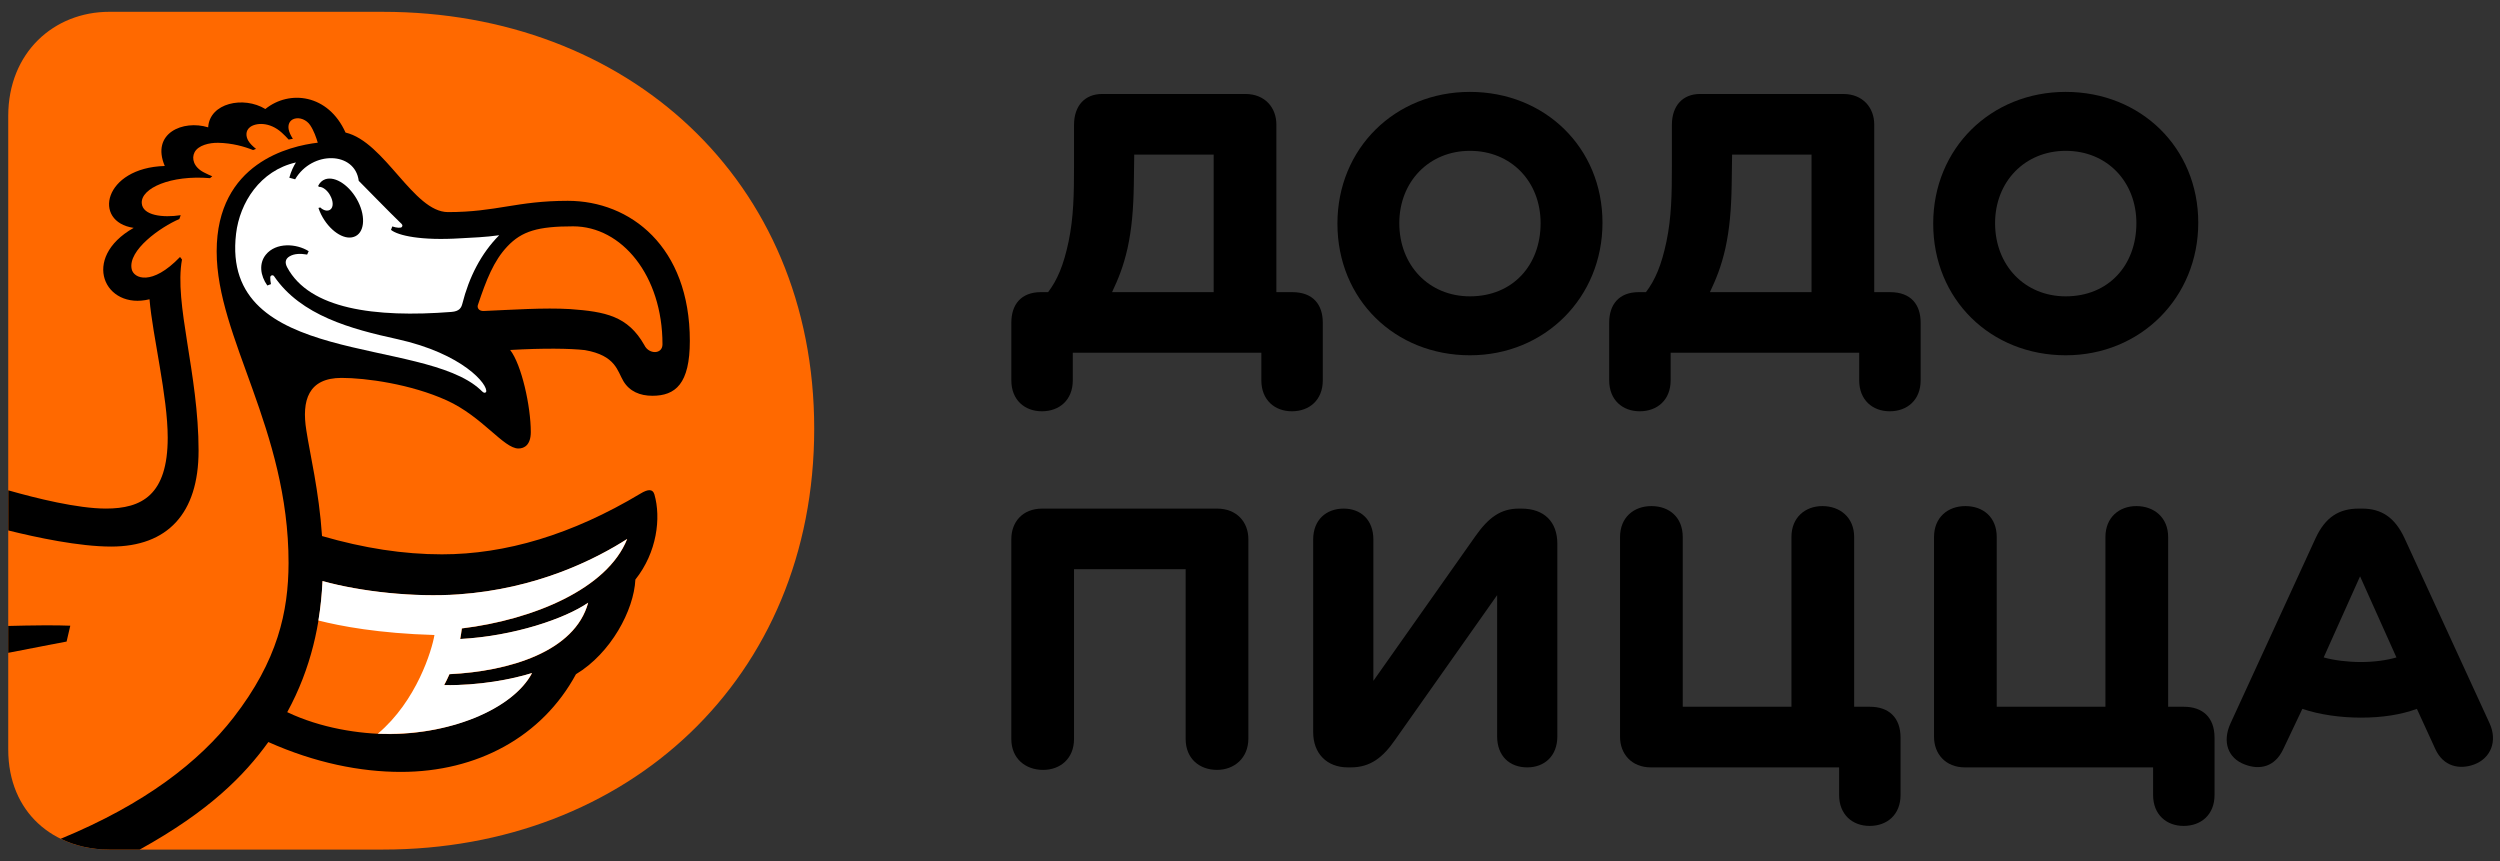 <?xml version="1.0" encoding="UTF-8"?> <svg xmlns="http://www.w3.org/2000/svg" width="180" height="62"><rect width="100%" height="100%" fill="#333333" stroke="none"/><style type="text/css">.st0{fill:#FF6900;} .st1{fill:#FFFFFF;}</style><g><title>background</title><rect fill="none" id="canvas_background" height="64" width="182" y="-1" x="-1"></rect></g><g><title>Layer 1</title><g id="svg_1"><g id="svg_2"><g id="svg_3"><path id="svg_4" d="m87.624,36.619l-12.582,0c-1.445,0 -2.227,0.993 -2.227,2.198l0,14.389c0,1.415 1.023,2.227 2.288,2.227c1.234,0 2.227,-0.813 2.227,-2.227l0,-12.222l8.037,0l0,12.221c0,1.415 0.993,2.227 2.258,2.227c1.234,0 2.258,-0.843 2.258,-2.258l0,-14.358c-0.001,-1.204 -0.813,-2.197 -2.259,-2.197z"></path><path id="svg_5" d="m109.539,36.619l-0.18,0c-1.324,0 -2.198,0.662 -3.131,1.987l-7.345,10.415l0,-10.175c0,-1.415 -0.903,-2.227 -2.137,-2.227c-1.264,0 -2.197,0.813 -2.197,2.227l0,13.877c0,1.505 0.963,2.529 2.498,2.529l0.211,0c1.415,0 2.318,-0.722 3.191,-1.987l7.345,-10.415l0,10.174c0,1.415 0.903,2.228 2.167,2.228c1.234,0 2.167,-0.813 2.167,-2.228l0,-13.877c0,-1.565 -0.933,-2.528 -2.589,-2.528z"></path><path id="svg_6" d="m134.644,50.887l-1.144,0l0,-12.221c0,-1.415 -1.023,-2.228 -2.288,-2.228c-1.234,0 -2.228,0.813 -2.228,2.228l0,12.221l-7.826,0l0,-12.221c0,-1.415 -0.963,-2.228 -2.258,-2.228c-1.264,0 -2.257,0.813 -2.257,2.228l0,14.389c0,1.204 0.813,2.197 2.227,2.197l13.546,0l0,1.987c0,1.415 0.963,2.227 2.197,2.227c1.264,0 2.227,-0.813 2.227,-2.227l0,-4.124c0.001,-1.476 -0.871,-2.228 -2.196,-2.228z"></path><path id="svg_7" d="m157.251,50.887l-1.144,0l0,-12.221c0,-1.415 -1.023,-2.228 -2.288,-2.228c-1.234,0 -2.228,0.813 -2.228,2.228l0,12.221l-7.826,0l0,-12.221c0,-1.415 -0.963,-2.228 -2.258,-2.228c-1.264,0 -2.257,0.813 -2.257,2.228l0,14.389c0,1.204 0.813,2.197 2.227,2.197l13.546,0l0,1.987c0,1.415 0.963,2.227 2.197,2.227c1.264,0 2.227,-0.813 2.227,-2.227l0,-4.124c0.001,-1.476 -0.872,-2.228 -2.196,-2.228z"></path><path id="svg_8" d="m179.256,52.091l-6.141,-13.365c-0.693,-1.475 -1.656,-2.107 -3.04,-2.107l-0.241,0c-1.445,0 -2.408,0.632 -3.1,2.107l-6.141,13.365c-0.602,1.324 -0.181,2.498 1.023,2.95c1.083,0.422 2.167,0.181 2.769,-1.083l1.385,-2.92c1.234,0.422 2.769,0.632 4.214,0.632c1.535,0 2.89,-0.211 4.033,-0.632l1.325,2.89c0.572,1.264 1.746,1.505 2.799,1.113c1.205,-0.452 1.686,-1.686 1.115,-2.95zm-9.272,-4.425c-0.933,0 -1.927,-0.12 -2.679,-0.331l2.619,-5.839l2.619,5.839c-0.723,0.211 -1.626,0.331 -2.559,0.331z"></path></g><g id="svg_9"><path id="svg_10" d="m93.043,21.035l-1.144,0l0,-12.071c0,-1.204 -0.813,-2.197 -2.227,-2.197l-10.325,0c-1.204,0 -2.017,0.813 -2.017,2.227l0,2.92c0,2.107 -0.03,3.732 -0.391,5.478c-0.361,1.716 -0.813,2.769 -1.475,3.642l-0.511,0c-1.445,0 -2.137,0.903 -2.137,2.198l0,4.154c0,1.415 0.963,2.227 2.198,2.227c1.264,0 2.227,-0.813 2.227,-2.227l0,-1.987l13.576,0l0,1.987c0,1.415 0.963,2.227 2.197,2.227c1.264,0 2.227,-0.813 2.227,-2.227l0,-4.154c-0.001,-1.294 -0.693,-2.197 -2.198,-2.197zm-5.659,0l-7.315,0c0.452,-0.963 0.813,-1.836 1.114,-3.16c0.301,-1.385 0.422,-2.77 0.452,-4.576l0.03,-2.167l5.719,0l0,9.903z"></path><path id="svg_11" d="m105.837,6.616c-5.388,0 -9.542,4.064 -9.542,9.482c0,5.478 4.154,9.482 9.542,9.482c5.388,0 9.542,-4.154 9.542,-9.542c0,-5.418 -4.154,-9.422 -9.542,-9.422zm0,14.72c-2.95,0 -5.087,-2.228 -5.087,-5.268c0,-2.98 2.137,-5.208 5.087,-5.208c2.98,0 5.087,2.227 5.087,5.208c0,3.04 -2.017,5.268 -5.087,5.268z"></path><path id="svg_12" d="m148.733,6.616c-5.388,0 -9.542,4.064 -9.542,9.482c0,5.478 4.154,9.482 9.542,9.482c5.388,0 9.542,-4.154 9.542,-9.542c0,-5.418 -4.154,-9.422 -9.542,-9.422zm0,14.72c-2.95,0 -5.087,-2.228 -5.087,-5.268c0,-2.98 2.138,-5.208 5.087,-5.208c2.98,0 5.087,2.227 5.087,5.208c0,3.04 -2.017,5.268 -5.087,5.268z"></path><path id="svg_13" d="m136.089,21.035l-1.144,0l0,-12.071c0,-1.204 -0.813,-2.197 -2.227,-2.197l-10.325,0c-1.204,0 -2.017,0.813 -2.017,2.227l0,2.92c0,2.107 -0.03,3.732 -0.391,5.478c-0.361,1.716 -0.813,2.769 -1.475,3.642l-0.512,0c-1.445,0 -2.137,0.903 -2.137,2.198l0,4.154c0,1.415 0.963,2.227 2.198,2.227c1.264,0 2.227,-0.813 2.227,-2.227l0,-1.987l13.576,0l0,1.987c0,1.415 0.963,2.227 2.197,2.227c1.264,0 2.227,-0.813 2.227,-2.227l0,-4.154c0.001,-1.294 -0.692,-2.197 -2.197,-2.197zm-5.659,0l-7.315,0c0.452,-0.963 0.813,-1.836 1.114,-3.16c0.301,-1.385 0.422,-2.77 0.452,-4.576l0.03,-2.167l5.719,0l0,9.903z"></path></g></g><g id="svg_14"><path id="svg_15" d="m27.57,0.851c17.564,0 31.053,12.082 31.053,30.013c0,18.027 -13.489,30.305 -31.053,30.305l-19.698,0c-3.979,0 -7.279,-2.631 -7.279,-7.21l0,-45.606c0,-4.58 3.3,-7.503 7.279,-7.503l19.698,0l0,0.001z" class="st0"></path><path id="svg_16" d="m14.298,32.455c0,-5.555 -1.778,-10.606 -1.194,-13.77l-0.142,-0.183c-2.023,2.111 -3.339,1.553 -3.482,0.873c-0.288,-1.361 2.08,-3.027 3.433,-3.606c0.026,-0.089 0.061,-0.182 0.098,-0.276c-1.266,0.195 -2.753,0.035 -2.805,-0.871c-0.061,-1.074 2.095,-2.033 4.913,-1.795c0.053,-0.045 0.108,-0.09 0.163,-0.135c-0.177,-0.071 -0.367,-0.159 -0.604,-0.281c-0.728,-0.375 -0.905,-0.998 -0.667,-1.451c0.261,-0.498 1.058,-0.692 1.704,-0.678c1.014,0.021 1.877,0.267 2.508,0.523c0.071,-0.03 0.143,-0.06 0.211,-0.086c-0.234,-0.183 -0.438,-0.382 -0.557,-0.586c-0.174,-0.299 -0.217,-0.71 0.12,-0.976c0.394,-0.311 1.394,-0.421 2.298,0.4c0.187,0.169 0.345,0.334 0.488,0.492c0.101,-0.019 0.202,-0.039 0.304,-0.055c-0.149,-0.23 -0.268,-0.47 -0.306,-0.693c-0.053,-0.305 0.047,-0.633 0.405,-0.749c0.391,-0.127 0.886,0.074 1.143,0.455c0.275,0.408 0.444,0.91 0.55,1.267c-1.993,0.232 -7.279,1.439 -7.279,7.828c0,6.23 5.176,12.775 5.176,22.432c-0.008,3.509 -0.782,7.029 -3.963,11.129c-2.456,3.166 -6.358,6.221 -12.442,8.729c1.043,0.509 2.237,0.777 3.501,0.777l2.187,0c5.033,-2.788 7.531,-5.344 9.262,-7.742c3.375,1.504 6.622,2.15 9.548,2.15c5.486,0 10.162,-2.527 12.6,-7.034c2.509,-1.506 4.173,-4.602 4.278,-6.814c1.563,-1.966 1.852,-4.448 1.372,-6.123c-0.115,-0.399 -0.439,-0.411 -1.001,-0.069c-4.943,2.964 -9.73,4.375 -14.298,4.375c-2.77,0 -5.611,-0.44 -8.634,-1.315c-0.216,-3.24 -0.881,-5.957 -1.129,-7.604c-0.353,-2.175 0.149,-3.784 2.536,-3.784c1.751,0 4.991,0.445 7.58,1.622c2.564,1.166 4.09,3.461 5.156,3.461c0.433,0 0.888,-0.269 0.888,-1.185c0,-1.856 -0.662,-4.844 -1.485,-5.909c2.399,-0.137 4.305,-0.112 5.377,0.009c2.234,0.388 2.339,1.509 2.779,2.24c0.44,0.731 1.186,1.049 2.083,1.049c1.661,0 2.697,-0.857 2.697,-3.95c0,-6.794 -4.289,-10.087 -8.787,-10.087c-3.693,0 -5.119,0.812 -8.626,0.812c-2.488,0 -4.549,-5.062 -7.376,-5.727c-1.249,-2.777 -4.049,-3.09 -5.774,-1.695c-1.566,-0.953 -4.015,-0.439 -4.116,1.32c-1.802,-0.558 -4.129,0.414 -3.126,2.782c-4.406,0.125 -5.228,4.021 -2.238,4.456c-3.849,2.178 -2.09,5.94 1.14,5.14c0.228,2.672 1.311,6.986 1.311,9.965c0,4.143 -1.879,5.105 -4.448,5.105c-2.03,0 -5.01,-0.737 -7.029,-1.313l0,2.889c2.043,0.508 5.107,1.16 7.406,1.16c4.047,0.001 6.293,-2.374 6.293,-6.898zm8.927,9.385c2.773,0.77 6.606,1.181 9.786,0.958c5.589,-0.392 9.785,-2.473 12.147,-3.988c-1.419,3.584 -6.741,5.81 -11.901,6.44c-0.033,0.261 -0.072,0.516 -0.119,0.762c3.871,-0.206 7.547,-1.464 9.213,-2.613c-0.953,3.525 -5.688,4.942 -9.986,5.146c-0.121,0.277 -0.249,0.538 -0.381,0.786c2.503,0.045 4.9,-0.419 6.328,-0.869c-1.285,2.453 -5.72,4.391 -10.237,4.391c-2.22,0 -4.99,-0.433 -7.394,-1.577c1.737,-3.178 2.406,-6.435 2.544,-9.436zm11.18,-19.872c0.609,-1.815 1.138,-3.184 2.126,-4.228c1.041,-1.1 2.197,-1.444 4.735,-1.444c3.505,0 6.433,3.543 6.433,8.495c0,0.736 -0.988,0.731 -1.305,0.058c-1.192,-2.105 -2.807,-2.408 -5.351,-2.595c-1.877,-0.11 -4.141,0.049 -6.203,0.137c-0.385,0.02 -0.493,-0.249 -0.435,-0.423z"></path><path id="svg_17" d="m0.593,47.004c2.118,-0.421 4.202,-0.811 4.202,-0.811l0.266,-1.142c-0.956,-0.048 -2.852,-0.026 -4.468,0.018l0,1.935z"></path><path id="svg_18" d="m23.42,12.906c0.74,-0.249 1.803,0.481 2.372,1.625c0.569,1.144 0.429,2.278 -0.311,2.522c-0.734,0.26 -1.792,-0.47 -2.364,-1.62c-0.077,-0.155 -0.138,-0.309 -0.189,-0.461l0.129,-0.036c0.237,0.225 0.52,0.287 0.709,0.166c0.26,-0.171 0.233,-0.625 0.013,-1.017c-0.157,-0.321 -0.52,-0.657 -0.82,-0.632l-0.052,-0.068c0.112,-0.229 0.282,-0.399 0.513,-0.479m5.187,11.512c-3.314,-0.728 -6.941,-1.69 -8.875,-4.533c-0.036,-0.053 -0.102,-0.077 -0.164,-0.059c-0.061,0.017 -0.105,0.073 -0.108,0.137c-0.007,0.155 0.014,0.325 0.049,0.494l-0.262,0.099c-0.51,-0.718 -0.614,-1.59 -0.108,-2.217c0.728,-0.902 2.205,-0.81 3.087,-0.253l-0.112,0.243c-0.473,-0.079 -0.924,-0.079 -1.276,0.135c-0.299,0.182 -0.34,0.452 -0.156,0.794c1.606,2.985 6.276,3.633 11.825,3.201c0.573,-0.045 0.705,-0.303 0.779,-0.579c0.482,-1.922 1.356,-3.636 2.657,-4.942c-1.012,0.142 -1.953,0.174 -2.774,0.219c-2.866,0.181 -4.505,-0.195 -5.017,-0.604l0.093,-0.249c0.305,0.105 0.622,0.129 0.687,0.039c0.089,-0.121 0.021,-0.197 -0.119,-0.32c-0.544,-0.51 -2.989,-3.016 -2.984,-3.002c-0.264,-2.119 -3.35,-2.196 -4.58,-0.111l-0.418,-0.112c0.122,-0.457 0.305,-0.83 0.475,-1.101c-2.577,0.582 -4.043,2.895 -4.309,5.129c-1.142,9.603 13.422,7.384 17.585,11.23c0.079,0.062 0.277,0.344 0.419,0.166c0.162,-0.523 -1.672,-2.759 -6.394,-3.804" class="st1"></path><path id="svg_19" d="m45.154,38.804c-2.361,1.514 -6.561,3.598 -12.147,3.99c-3.178,0.223 -7.016,-0.19 -9.787,-0.96c-0.043,0.924 -0.136,1.878 -0.295,2.841c1.562,0.401 4.343,0.931 8.355,1.045c-0.179,1.079 -1.274,4.74 -4.078,7.107c5.111,0.214 9.742,-1.773 11.104,-4.371c-1.428,0.45 -3.826,0.914 -6.328,0.869c0.132,-0.247 0.26,-0.509 0.381,-0.786c4.296,-0.203 9.033,-1.623 9.986,-5.146c-1.666,1.148 -5.345,2.407 -9.213,2.613c0.047,-0.246 0.086,-0.5 0.119,-0.762c5.159,-0.629 10.485,-2.859 11.903,-6.44z" class="st1"></path></g></g></g></svg> 